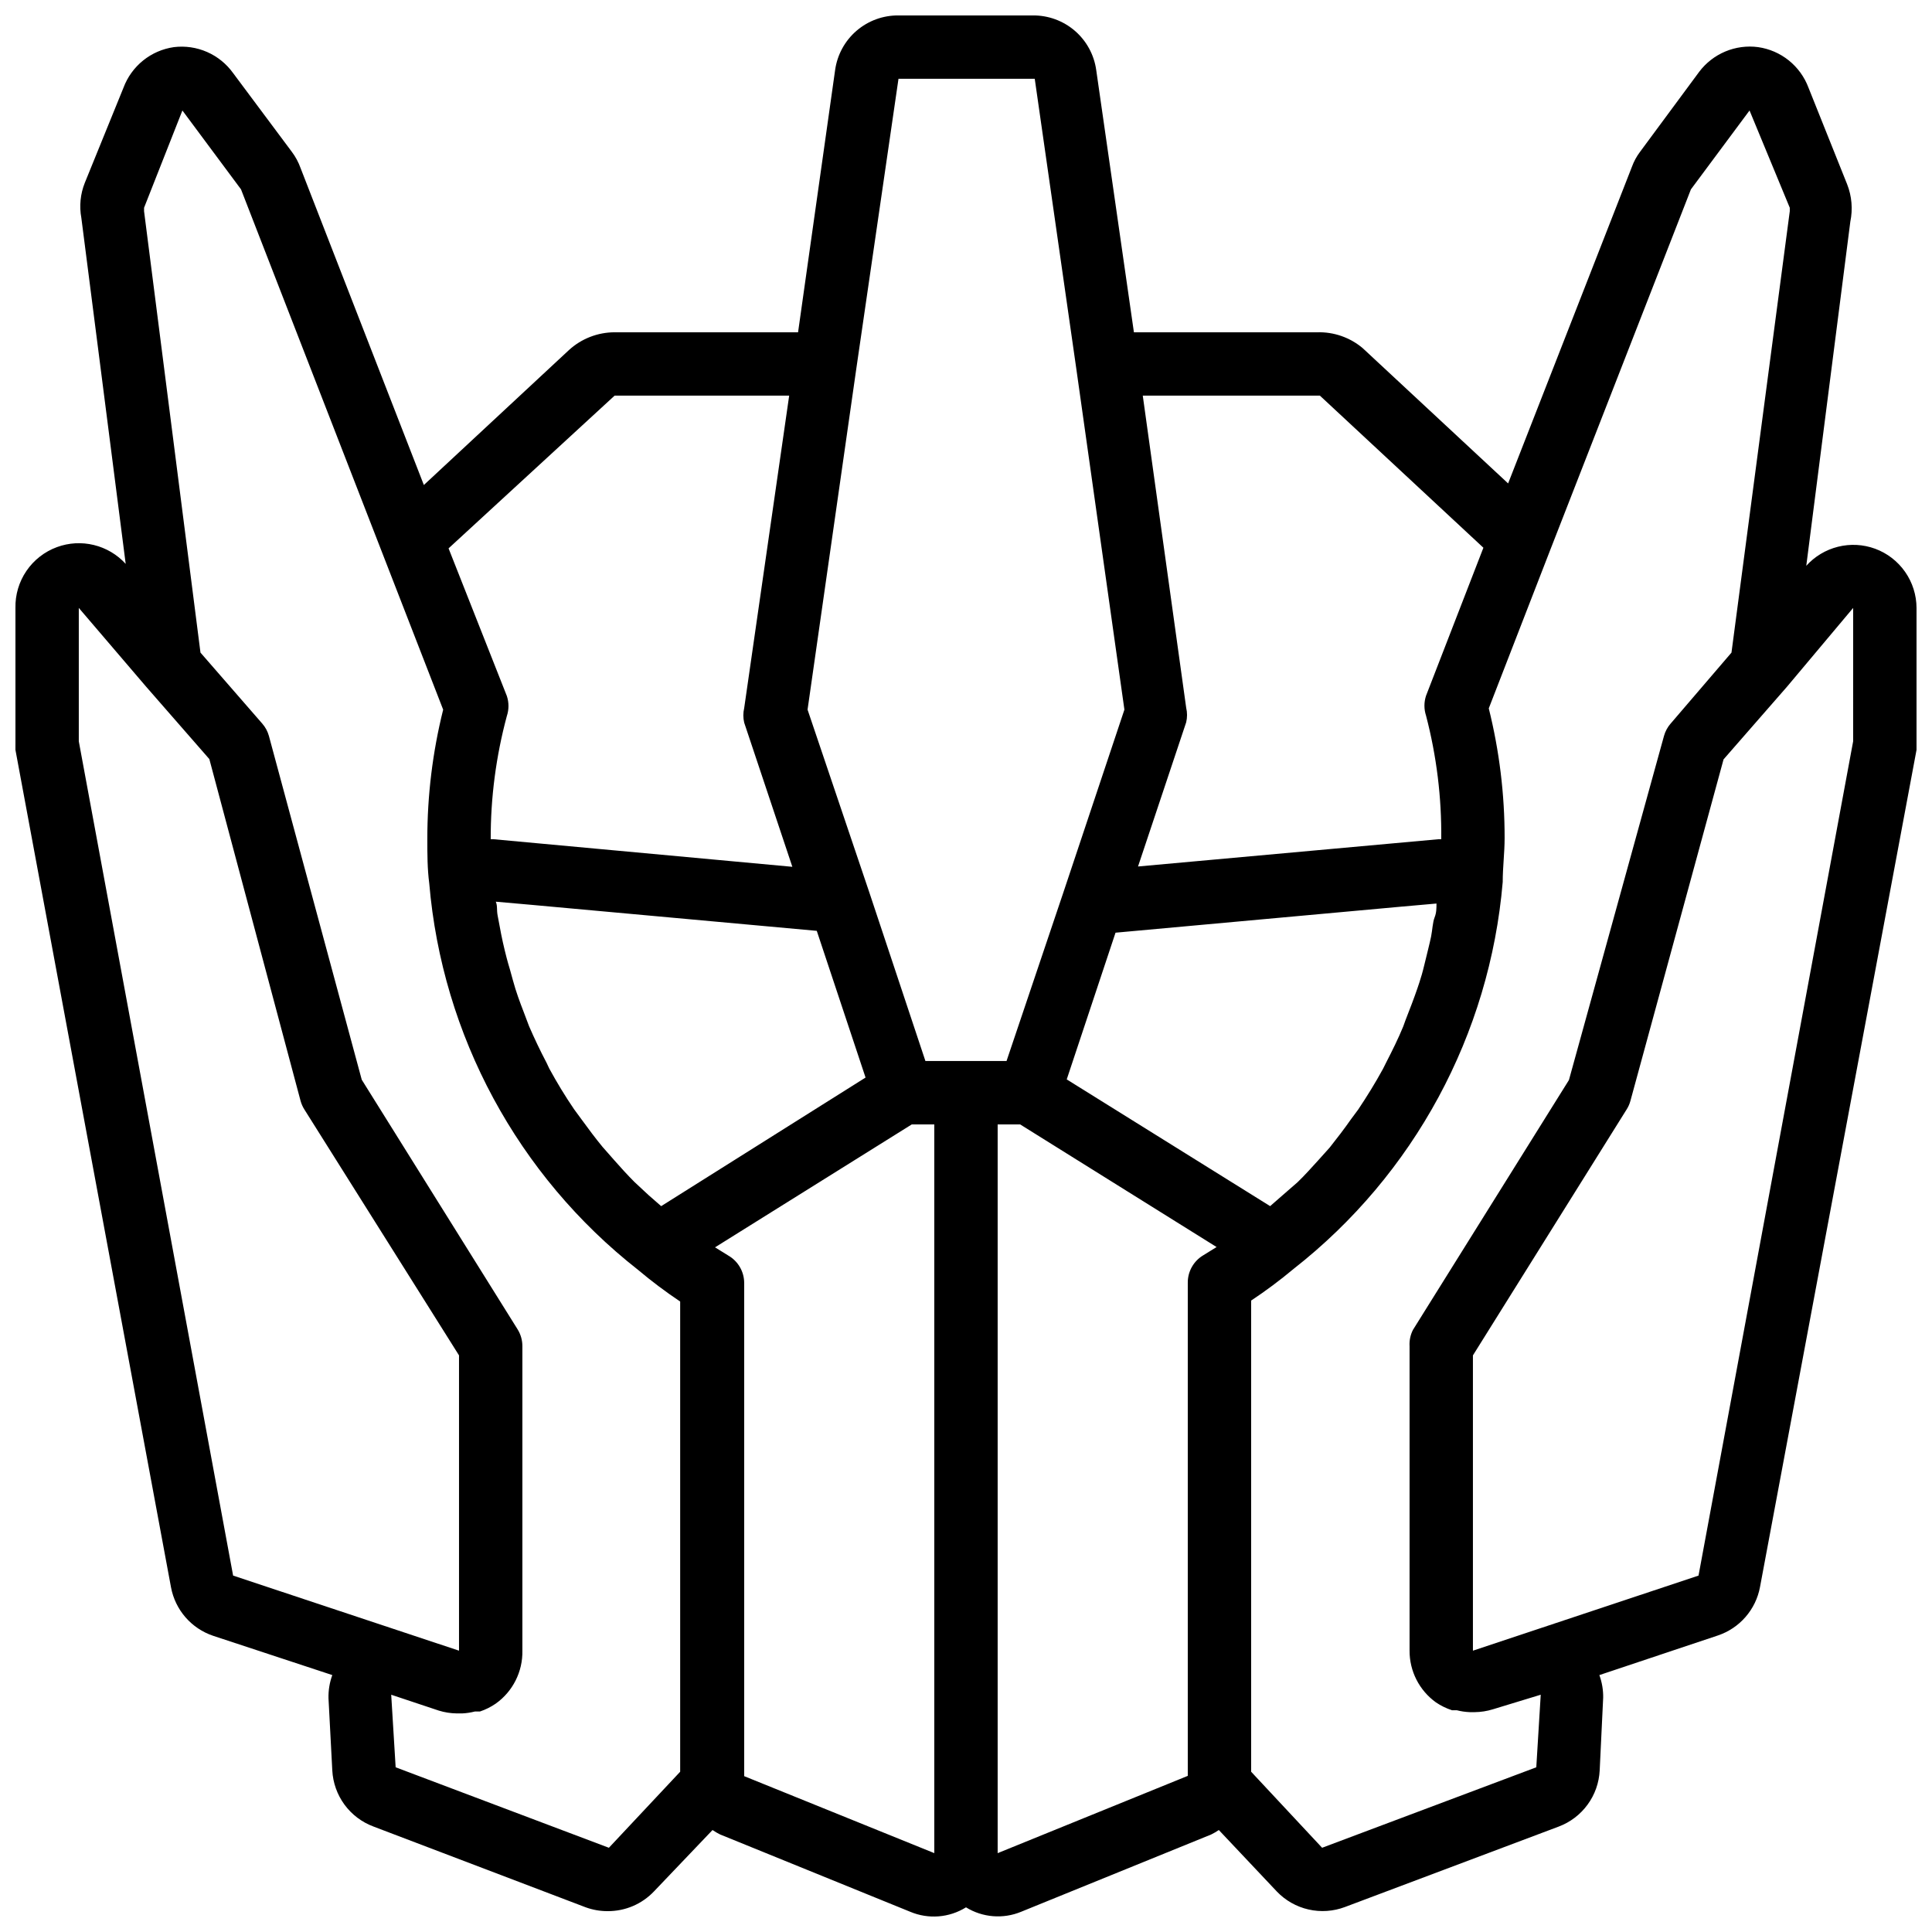 <?xml version="1.0" encoding="UTF-8"?>
<!-- Uploaded to: SVG Repo, www.svgrepo.com, Generator: SVG Repo Mixer Tools -->
<svg width="800px" height="800px" version="1.1" viewBox="144 144 512 512" xmlns="http://www.w3.org/2000/svg">
 <defs>
  <clipPath id="a">
   <path d="m148.09 148.09h503.81v503.81h-503.81z"/>
  </clipPath>
 </defs>
 <g clip-path="url(#a)">
  <path d="m640.9 289.41c-3.141-1.148-6.555-1.328-9.801-0.52-3.246 0.809-6.18 2.566-8.418 5.051l11.672-91.188c0.688-3.316 0.398-6.758-0.84-9.91l-10.246-25.609c-1.055-2.824-2.852-5.312-5.199-7.207-2.352-1.891-5.164-3.113-8.152-3.539-2.949-0.391-5.949 0.008-8.695 1.16-2.742 1.152-5.133 3.012-6.922 5.387l-15.703 21.246c-0.883 1.176-1.59 2.477-2.098 3.863l-32.832 83.969-38.543-35.855c-3.352-2.824-7.625-4.32-12.004-4.199h-48.621l-9.992-69.527c-0.57-4.035-2.586-7.723-5.676-10.383-3.09-2.656-7.043-4.098-11.117-4.059h-35.602c-4.074-0.039-8.027 1.402-11.117 4.059-3.09 2.66-5.106 6.348-5.676 10.383l-9.824 69.527h-48.617c-4.477 0.008-8.789 1.684-12.094 4.703l-38.457 35.77-32.664-83.969c-0.555-1.566-1.348-3.039-2.352-4.367l-15.531-20.824c-1.758-2.453-4.144-4.387-6.906-5.598-2.766-1.211-5.801-1.656-8.797-1.285-2.984 0.426-5.801 1.648-8.148 3.539-2.352 1.895-4.148 4.383-5.203 7.207l-10.242 25.191c-1.188 2.957-1.508 6.188-0.926 9.32l11.754 91.691h0.004c-2.25-2.469-5.188-4.211-8.434-5.004-3.246-0.793-6.652-0.602-9.789 0.555-3.285 1.207-6.109 3.41-8.082 6.301-1.973 2.891-2.992 6.324-2.918 9.82v36.109c-0.047 0.5-0.047 1.008 0 1.508l41.227 221.93c0.551 2.941 1.875 5.684 3.836 7.945 1.965 2.258 4.496 3.949 7.332 4.902l31.574 10.41c-0.715 1.965-1.055 4.043-1.008 6.133l1.008 19.145c0.172 3.269 1.297 6.422 3.234 9.062 1.941 2.641 4.609 4.656 7.68 5.797l56.262 21.414c1.855 0.672 3.816 1.016 5.793 1.008 4.629 0.027 9.062-1.855 12.258-5.207l15.535-16.289c0.645 0.438 1.316 0.832 2.016 1.176l50.383 20.488h-0.004c4.828 2.031 10.336 1.59 14.781-1.176 4.398 2.711 9.832 3.148 14.609 1.176l50.383-20.488h-0.004c0.699-0.344 1.375-0.738 2.016-1.176l15.367 16.289c2.273 2.379 5.199 4.039 8.41 4.769 3.207 0.73 6.562 0.504 9.645-0.656l56.68-21.328h-0.004c3.059-1.152 5.707-3.176 7.633-5.816 1.926-2.637 3.035-5.781 3.199-9.043l0.922-19.23h0.004c0.039-2.059-0.305-4.109-1.008-6.047l31.402-10.496c2.84-0.949 5.371-2.644 7.332-4.902 1.965-2.258 3.289-5 3.836-7.941l41.48-221.85c0.047-0.5 0.047-1.008 0-1.508v-36.109c-0.012-3.426-1.07-6.766-3.039-9.574-1.965-2.805-4.742-4.945-7.961-6.125zm-156.94 171.29-3.359 2.938-53.906-33.586 12.93-38.879 75.57-6.887 9.488-0.84c0 1.258 0 2.434-0.504 3.695-0.504 1.258-0.586 3.359-0.922 5.039-0.336 1.68-1.176 4.953-1.762 7.391-0.586 2.434-0.84 3.191-1.344 4.785s-1.762 5.121-2.769 7.641c-1.008 2.519-1.008 2.688-1.512 4.031-1.344 3.273-2.938 6.465-4.535 9.574l-0.84 1.68c-2.016 3.695-4.199 7.223-6.551 10.746l-1.93 2.602c-1.762 2.519-3.695 5.039-5.625 7.473l-2.938 3.273c-1.848 2.016-3.609 4.031-5.625 5.961zm9.828-211.85 43.328 40.305-15.199 39.215c-0.57 1.715-0.57 3.57 0 5.289 2.793 10.688 4.148 21.699 4.027 32.746h-0.754l-79.602 7.223 12.762-38.207c0.301-1.27 0.301-2.59 0-3.863l-11.504-82.707zm-75.57-83.969 11 76.746 12.762 90.434-16.207 48.535-15.031 44.586h-21.496l-14.863-44.672-16.371-48.449 12.93-90.434 11.168-76.746zm-99 298.76-3.359-2.938-3.695-3.441c-1.848-1.848-3.609-3.777-5.375-5.793l-3.106-3.527c-1.93-2.352-3.695-4.703-5.457-7.137l-2.098-2.856c-2.352-3.441-4.535-7.055-6.551-10.746l-0.754-1.594c-1.68-3.191-3.191-6.383-4.617-9.656-0.504-1.258-0.922-2.519-1.426-3.777-1.008-2.602-2.016-5.289-2.856-8.398-0.84-3.106-0.84-3.023-1.258-4.449s-1.344-5.121-1.848-7.727c-0.504-2.602-0.586-3.191-0.922-4.871-0.336-1.68 0-2.519-0.504-3.777l9.488 0.84 75.57 6.887 12.93 38.879zm-56.344-174.32 44-40.473h46.266l-11.922 82.793c-0.301 1.27-0.301 2.594 0 3.863l12.762 38.207-79.184-7.309h-0.754c-0.031-11.027 1.41-22.012 4.281-32.664 0.57-1.715 0.57-3.57 0-5.289zm-97.992 51.137v-35.352l17.801 20.824 16.793 19.23 24.184 90.602c0.223 0.801 0.562 1.566 1.008 2.266l40.977 65.16v78.258l-59.867-19.898zm140.48 293.22-56.512-21.328-1.176-19.23 12.594 4.199c1.551 0.48 3.164 0.734 4.789 0.754h1.426c1.133-0.051 2.258-0.223 3.359-0.504h1.344c1.492-0.5 2.902-1.203 4.199-2.098 4.523-3.219 7.164-8.469 7.051-14.023v-80.691c0.008-1.574-0.43-3.117-1.258-4.453l-41.312-66.168-24.602-91.102c-0.336-1.211-0.938-2.332-1.766-3.277l-16.371-18.809-14.949-116.97v-0.922l10.16-25.777 15.535 20.906 53.57 137.88c-2.801 11.234-4.211 22.77-4.195 34.344 0 3.945 0 7.809 0.504 11.672 3.422 40.348 23.469 77.457 55.332 102.44 3.566 3.004 7.297 5.805 11.168 8.398v124.61zm35.855-18.977v-0.922-129.82c-0.02-2.981-1.617-5.727-4.199-7.219l-3.527-2.184 52.145-32.578h5.961v193.12zm67.172 20.402v-193.12h5.961l52.059 32.496-3.527 2.184 0.004-0.004c-2.574 1.527-4.144 4.312-4.113 7.305v129.57 1.09zm143.92-41.984-1.176 19.23-56.762 21.328-18.809-20.152v-124.86c3.902-2.586 7.66-5.391 11.25-8.395 31.918-24.992 51.996-62.137 55.422-102.53 0-3.945 0.504-7.727 0.504-11.672 0.012-11.574-1.398-23.109-4.199-34.344l16.289-41.984 37.281-95.555 15.535-20.906 10.664 25.777v0.922l-15.449 116.97-16.121 18.809h-0.004c-0.824 0.945-1.426 2.066-1.762 3.277l-25.191 91.191-41.312 66.168v-0.004c-0.695 1.344-1.016 2.856-0.922 4.367v80.695-0.004c-0.023 5.422 2.574 10.516 6.969 13.688 1.32 0.898 2.762 1.605 4.281 2.098h1.262c1.125 0.289 2.281 0.457 3.441 0.504h1.344c1.625-0.02 3.234-0.273 4.785-0.754zm82.793-252.66-40.977 221.09-59.785 19.898v-78.258l40.723-65.16h0.004c0.445-0.699 0.785-1.465 1.004-2.266l24.688-90.52 16.793-19.23 17.551-20.906z"/>
 </g>
</svg>